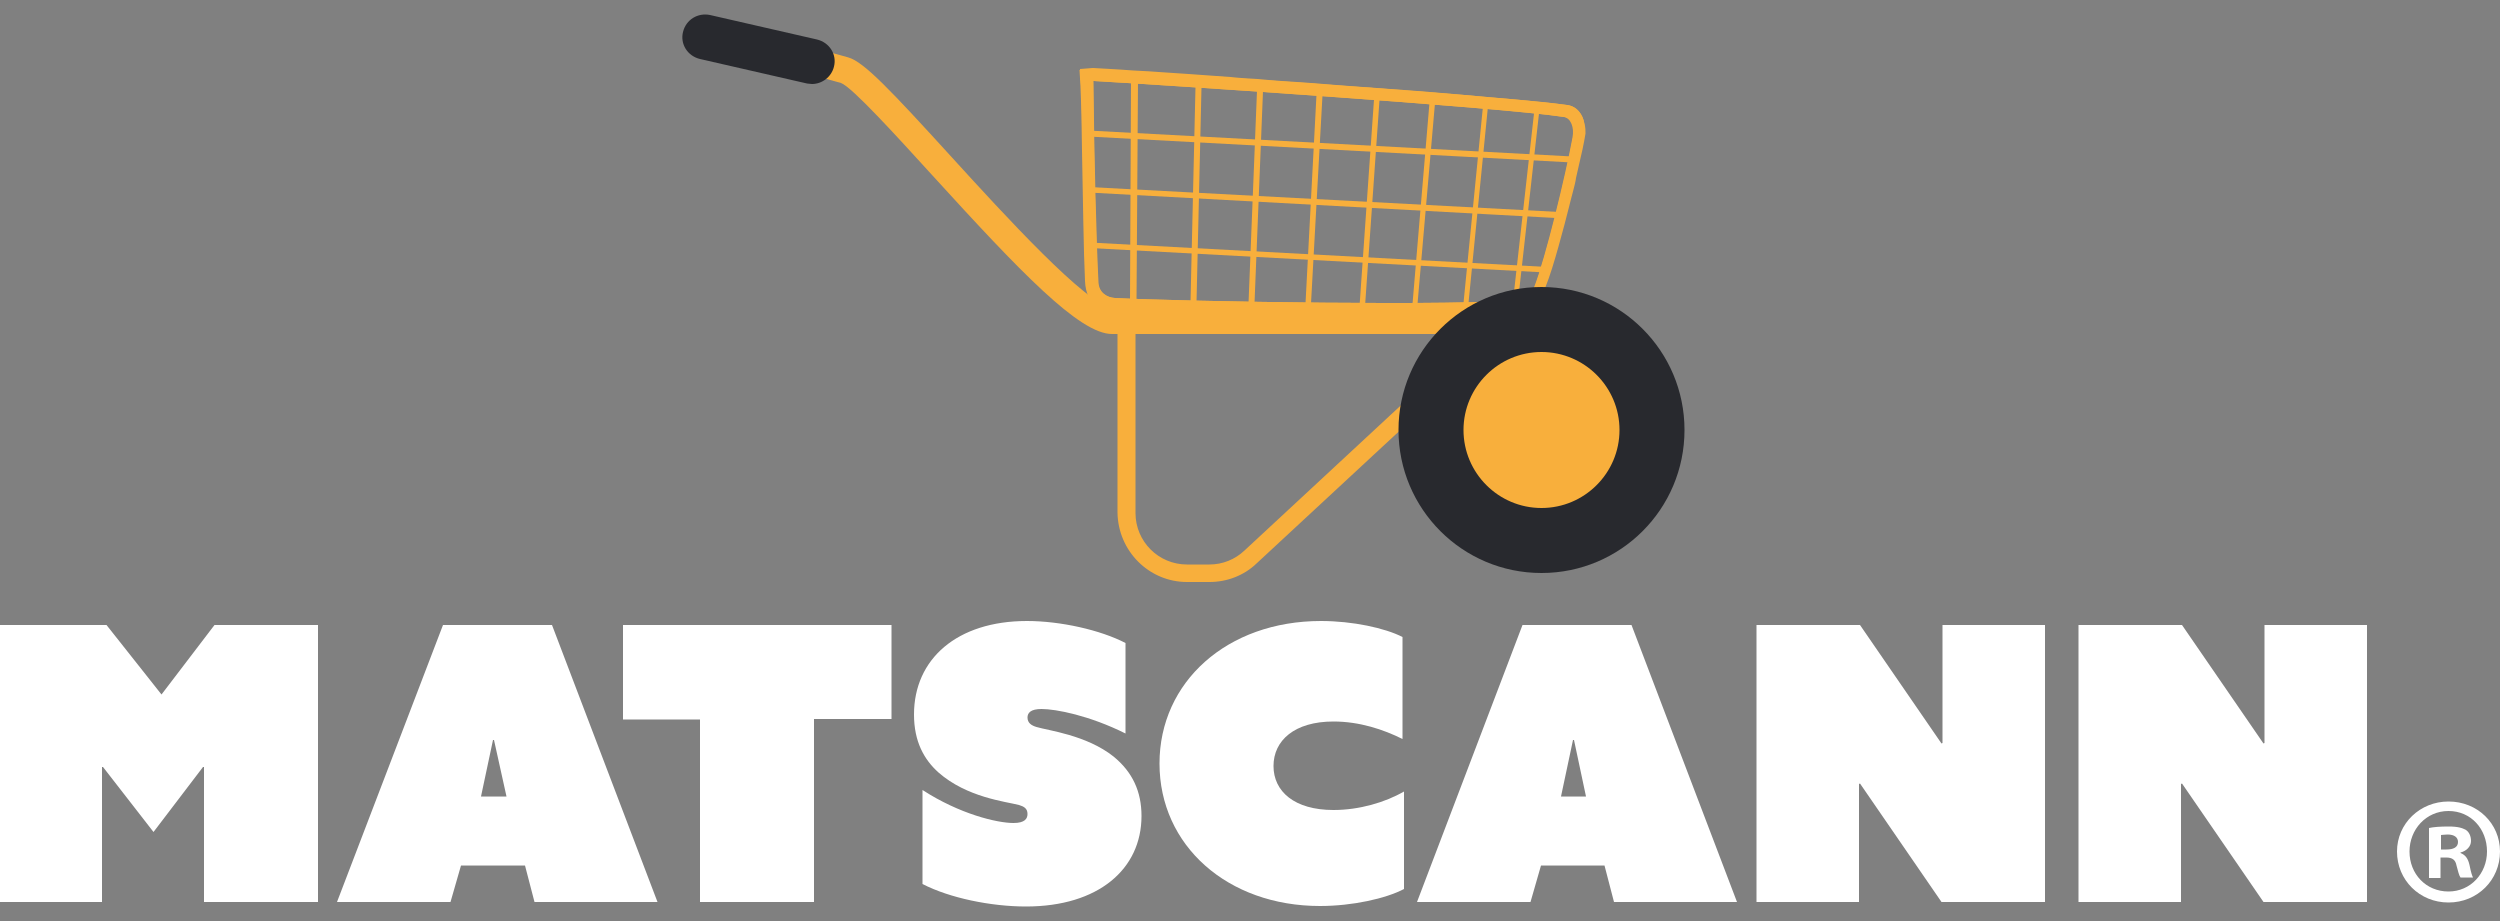 <?xml version="1.0" encoding="utf-8"?>
<!-- Generator: Adobe Illustrator 27.0.1, SVG Export Plug-In . SVG Version: 6.00 Build 0)  -->
<svg version="1.1" id="Capa_1" xmlns="http://www.w3.org/2000/svg" xmlns:xlink="http://www.w3.org/1999/xlink" x="0px" y="0px"
	 viewBox="0 0 500 184.2" style="enable-background:new 0 0 500 184.2;" xml:space="preserve">
<rect x="0" y="0" width="500" height="184.2" fill="#808080" stroke="none"/>
<style type="text/css">
	.st0{fill:#FFFFFF;}
	.st1{fill:#F8AF3C;}
	.st2{fill:#28292E;}
</style>
<g>
	<g>
		<path class="st0" d="M0,125h21.3l11,13.9L42.9,125h20.7v55.4H40.8v-27h-0.2l-9.9,13l-10.1-13h-0.2v27H0V125z"/>
		<path class="st0" d="M88.6,125h21.8l21.1,55.4h-24.6l-1.9-7.3H92.2l-2.1,7.3H67.4L88.6,125z M101.3,159.3L98.8,148h-0.2l-2.4,11.3
			H101.3z"/>
		<path class="st0" d="M140.1,143.9h-15.5V125h53.7v18.8h-15.5v36.6h-22.8V143.9z"/>
		<path class="st0" d="M184.5,158c7.4,4.8,14.9,6.6,18.2,6.6c2.3,0,2.8-0.9,2.8-1.8c0-1.1-0.7-1.5-1.7-1.8
			c-2.7-0.7-10.4-1.5-16.1-6.5c-2.9-2.6-4.9-6.2-4.9-11.6c0-11.1,8.6-18.7,22.6-18.7c6.7,0,14.7,1.8,19.7,4.4v18.1
			c-7.2-3.6-13.9-4.9-16.8-4.9c-2.2,0-2.8,0.8-2.8,1.7c0,1.1,0.8,1.6,1.8,1.9c2.3,0.7,10,1.6,15.4,5.9c3.8,3.1,5.6,7,5.6,11.9
			c0,10.6-8.6,18.1-23.1,18.1c-7,0-15.3-1.7-20.7-4.5V158z"/>
		<path class="st0" d="M264.2,124.2c6.3,0,12.8,1.4,16.3,3.2v20.4c-3.8-1.9-8.6-3.5-13.8-3.5c-7.8,0-12,3.8-12,8.9
			c0,5.1,4.2,8.8,12,8.8c5.1,0,10.3-1.5,14.1-3.7v19.5c-3.6,1.9-10.3,3.4-16.8,3.4c-18.5,0-32.1-12.1-32.1-28.5
			C231.9,136.4,245.4,124.2,264.2,124.2z"/>
		<path class="st0" d="M304.5,125h21.8l21.1,55.4h-24.6l-1.9-7.3h-12.7l-2.1,7.3h-22.7L304.5,125z M317.2,159.3l-2.4-11.3h-0.2
			l-2.4,11.3H317.2z"/>
		<path class="st0" d="M351.3,125H372l16.3,23.7l0.2-0.1V125H409v55.4h-20.7l-16.3-23.7l-0.2,0.1v23.6h-20.5V125z"/>
		<path class="st0" d="M415.7,125h20.7l16.3,23.7l0.2-0.1V125h20.5v55.4h-20.7l-16.3-23.7l-0.2,0.1v23.6h-20.5V125z"/>
	</g>
	<g>
		<path class="st1" d="M237.4,116.4h4.5c3.5,0,6.9-1.3,9.4-3.7L299.5,68l-1.9-3.1l-48.7,45.2c-1.9,1.8-4.4,2.8-7,2.8h-4.5
			c-5.7,0-10.3-4.6-10.3-10.3V64.1h-3.6v38.4C223.6,110.2,229.8,116.4,237.4,116.4z"/>
		<path class="st1" d="M222.4,66.8h74.2c1.5,0,6.5-5.4,5-5.4h-79.3c-4.6,0-21.7-18.7-31.9-29.9c-12.3-13.5-17.6-19.1-20.7-20
			C161.4,9,146.3,6,145.6,5.8c-1.5-0.3-2.9,0.6-3.2,2.1c-0.3,1.5,0.6,2.9,2.1,3.2c0.2,0,15.6,3.1,23.7,5.5
			c2.2,0.8,11.1,10.6,18.3,18.5C204,54.3,215.9,66.8,222.4,66.8z"/>
		<path class="st2" d="M162.4,16.8c2,0,3.9-1.4,4.4-3.5c0.6-2.4-0.9-4.8-3.4-5.4L142,3c-2.4-0.5-4.8,0.9-5.4,3.4
			c-0.6,2.4,0.9,4.8,3.4,5.4l21.4,4.9C161.7,16.7,162,16.8,162.4,16.8z"/>
		<g>
			<polygon class="st1" points="227.3,60.5 226,60.6 226.2,16.2 227.6,16.2 			"/>
			<polygon class="st1" points="239.3,60.5 238.1,60.5 239.1,17.3 240.3,17.4 			"/>
			<polygon class="st1" points="250.9,60.7 249.7,60.7 251.4,18.1 252.6,18.2 			"/>
			<polygon class="st1" points="262.2,60.7 261.1,60.7 263.3,18.9 264.5,19 			"/>
			<polygon class="st1" points="273,61.3 271.9,61.3 274.8,19.9 275.9,20 			"/>
			<polygon class="st1" points="217.6,27.3 217.6,26.1 314.5,31.3 314.5,32.5 			"/>
			<path class="st1" d="M311.9,42.4l-94.2-5l0,1.1l93.5,5.1C311.5,43.1,311.7,42.7,311.9,42.4z"/>
			<path class="st1" d="M309.5,53.4l-91.6-4.9l0,1.1l91.3,4.9C309.3,54.2,309.4,53.8,309.5,53.4z"/>
			<polygon class="st1" points="283.5,60.8 282.5,60.8 285.9,20.5 287,20.6 			"/>
			<polygon class="st1" points="293.7,60.6 292.7,60.6 296.6,21.2 297.6,21.2 			"/>
			<polygon class="st1" points="303.6,60.2 302.6,60.2 306.9,21.8 307.9,21.8 			"/>
			<path class="st1" d="M313.4,21c-17.4-2.3-85.9-6.7-94.8-7.2c0,0,0-0.1,0-0.1c-0.3,0.1-2.3,0.2-2.7,0.3c0.3,3.8,0.4,9.2,0.5,16.2
				c0.2,9.3,0.3,19.8,0.6,26c0.1,2.6,1.1,3.9,1.4,4.1c0.7,0.8,2,1.6,5.5,1.8c7.9,0.3,22,0.4,36.9,0.4c18.5-0.1,37.1-0.1,43.6-0.8
				c1.3-0.1,3-1.2,3.7-2.8c2.7-6.1,7.1-23.3,8.7-32C317.4,24.1,315.9,21.3,313.4,21z M314.5,27.5c-1.4,7.6-5.4,24.1-7.7,30
				c-0.4,1-1.7,2.3-2.6,2.4c-10.5,1.4-68.2,0.4-81.3-0.3c-1.6-0.1-3.2-1.1-3.3-3.1c-0.4-7.6-0.9-26.3-1-40.3
				c9.8,0.5,81.1,5.2,94.2,7.2C314.1,23.6,314.9,25.4,314.5,27.5z"/>
			<g>
				<g>
					<path class="st1" d="M316.9,24.8c-0.3-2-1.6-3.6-3.5-3.8c-2.7-0.4-6.7-0.8-11.5-1.2c-2.4-0.2-5-0.4-7.8-0.7
						c-2.2-0.2-4.5-0.4-6.9-0.6c-5.9-0.5-12.3-0.9-18.7-1.4c-1.3-0.1-2.6-0.2-3.8-0.3c-1.3-0.1-2.6-0.2-3.8-0.3
						c-3.2-0.2-6.3-0.4-9.4-0.7c-1.8-0.1-3.6-0.2-5.4-0.4c-2.9-0.2-5.7-0.4-8.4-0.6c-1.6-0.1-3.1-0.2-4.5-0.3
						c-2.4-0.2-4.6-0.3-6.5-0.4c-3.9-0.3-6.7-0.4-8.1-0.5c0,0,0,0,0,0c-0.1,0-2.5,0.2-2.6,0.2c0,0.2,0.1,0.1,0.1,0.2
						c8.8,0.5,79.1,5,96.4,7.3c2,0.3,2.6,0.9,3.3,2c0.7,1.1,0.7,3,0.4,4.3c-1.6,8.4-5.8,25-8.5,30.9c-0.7,1.6-2.4,2.5-4.3,2.7
						c-6.5,0.8-24.8,0.5-43.2,0.6c-14.9,0-29-0.2-36.8-0.4c-3.5-0.1-4.3-1.3-5-2c-0.5-0.5-1-1.9-1.1-4.4c-0.3-6-0.3-16-0.5-25
						c-0.1-6.8-0.2-10.7-0.5-16c0,0-0.2-0.1-0.3-0.1c0,0.3,0,0.7,0.1,1c0,0.2,0,0.4,0,0.6c0,0.5,0.1,1,0.1,1.6c0,0.1,0,0.2,0,0.2
						c0,0,0,0,0,0.1c0.1,1.6,0.1,3.5,0.2,5.5c0.1,2.4,0.1,4.8,0.2,7.2c0.1,2.9,0.1,5.9,0.2,8.9c0,2.4,0.1,4.7,0.1,6.9
						c0,1.1,0,2.2,0.1,3.2c0,1,0,2,0.1,3c0,0.9,0.1,1.8,0.1,2.7c0,0.4,0,0.8,0,1.2c0.1,1.6,0.5,2.7,0.9,3.4c0.1,0.3,0.3,0.5,0.4,0.6
						c0.1,0.1,0.1,0.1,0.1,0.1c0.1,0.1,0.2,0.2,0.3,0.3c0.2,0.2,0.5,0.4,0.8,0.6c0.3,0.1,0.6,0.3,0.9,0.4c0.6,0.2,1.3,0.3,2.3,0.4
						c0.4,0,0.8,0.1,1.2,0.1c3,0.1,6.8,0.2,11.2,0.3c1.5,0,3,0,4.6,0.1c0.8,0,1.6,0,2.4,0c5.8,0,12.1,0.1,18.7,0c1.7,0,3.5,0,5.2,0
						c5.2,0,10.3,0,15-0.1c1.1,0,2.1,0,3.1,0c0.5,0,1,0,1.5,0c1,0,2,0,2.9,0c0.9,0,1.9,0,2.8,0c1.3,0,2.6-0.1,3.8-0.1
						c0.4,0,0.8,0,1.2,0c2.3-0.1,4.3-0.2,6-0.3c0.3,0,0.5,0,0.8-0.1c0.5,0,1-0.1,1.4-0.1c0.6-0.1,1.4-0.4,2.1-0.8
						c0.7-0.5,1.3-1.1,1.7-2c0.8-1.7,1.7-4.3,2.6-7.4c0.2-0.7,0.4-1.4,0.6-2.1c0.1-0.4,0.2-0.7,0.3-1.1c0.2-0.7,0.4-1.5,0.6-2.2
						c0.1-0.4,0.2-0.8,0.3-1.1c0.3-1.1,0.6-2.3,0.9-3.5c0.1-0.4,0.2-0.8,0.3-1.2c0.2-0.8,0.4-1.5,0.6-2.3c0.2-0.8,0.4-1.5,0.5-2.3
						c0.2-0.7,0.3-1.5,0.5-2.2c0.6-2.5,1.1-4.8,1.4-6.7C317.1,26.1,317.1,25.5,316.9,24.8z"/>
					<path class="st1" d="M312.1,40.5c1.1-4.6,2.3-10,2.6-12.3c0.3-2,0.2-2.8-0.1-3.4c-0.5-1.1-0.9-1.5-2.4-1.7
						c-0.3,0-5.9-0.7-14.5-1.5c-10.9-1-26.5-2.1-40.8-3.2c-20.4-1.6-38.5-2.6-38.6-2.6c0.1,13.5,0.5,33.2,0.9,40.5
						c0,0.7,0.1,2,1.1,2.9c0.8,0.6,2,1,4.3,1c6.8,0.1,22.6,0.5,38.8,0.7c19.2,0.3,34.4-0.1,40.4-0.7c1.9-0.2,2.9-1.6,3.3-2.6
						c0.7-1.5,1.3-3.4,1.9-5.6C310.2,48,311.1,44.5,312.1,40.5z M304.3,59.9c-10.5,1.4-68.2,0.4-81.3-0.3c-1.6-0.1-3.2-1.1-3.3-3.1
						c-0.4-7.6-0.9-26.3-1-40.3c9.8,0.5,81.1,5.2,94.2,7.2c1.3,0.2,2.1,1.9,1.7,4.1c-1.4,7.6-5.4,24.1-7.7,30
						C306.5,58.5,305.2,59.7,304.3,59.9z"/>
				</g>
			</g>
		</g>
		<path class="st2" d="M279.7,86c0,15.8,12.8,28.6,28.6,28.6c15.8,0,28.6-12.8,28.6-28.6c0-15.8-12.8-28.6-28.6-28.6
			C292.5,57.4,279.7,70.2,279.7,86z"/>
		<path class="st1" d="M292.7,86c0,8.6,7,15.6,15.6,15.6c8.6,0,15.6-7,15.6-15.6c0-8.6-7-15.6-15.6-15.6
			C299.7,70.4,292.7,77.4,292.7,86z"/>
	</g>
	<g>
		<path class="st0" d="M500,170.3c0,5.7-4.5,10.2-10.3,10.2c-5.8,0-10.3-4.5-10.3-10.2c0-5.6,4.6-10,10.3-10
			C495.5,160.3,500,164.7,500,170.3z M481.9,170.3c0,4.5,3.3,8,7.8,8c4.4,0,7.7-3.6,7.7-8c0-4.5-3.2-8.1-7.7-8.1
			S481.9,165.9,481.9,170.3z M488.1,175.6h-2.3v-10c0.9-0.2,2.2-0.3,3.9-0.3c1.9,0,2.8,0.3,3.5,0.7c0.6,0.4,1,1.2,1,2.2
			c0,1.1-0.9,2-2.1,2.3v0.1c1,0.4,1.5,1.1,1.8,2.4c0.3,1.5,0.5,2.1,0.7,2.5h-2.5c-0.3-0.4-0.5-1.3-0.8-2.4c-0.2-1.1-0.8-1.6-2.1-1.6
			h-1.1V175.6z M488.2,169.9h1.1c1.3,0,2.3-0.4,2.3-1.5c0-0.9-0.7-1.5-2.1-1.5c-0.6,0-1,0.1-1.3,0.1V169.9z"/>
	</g>
</g>
</svg>
